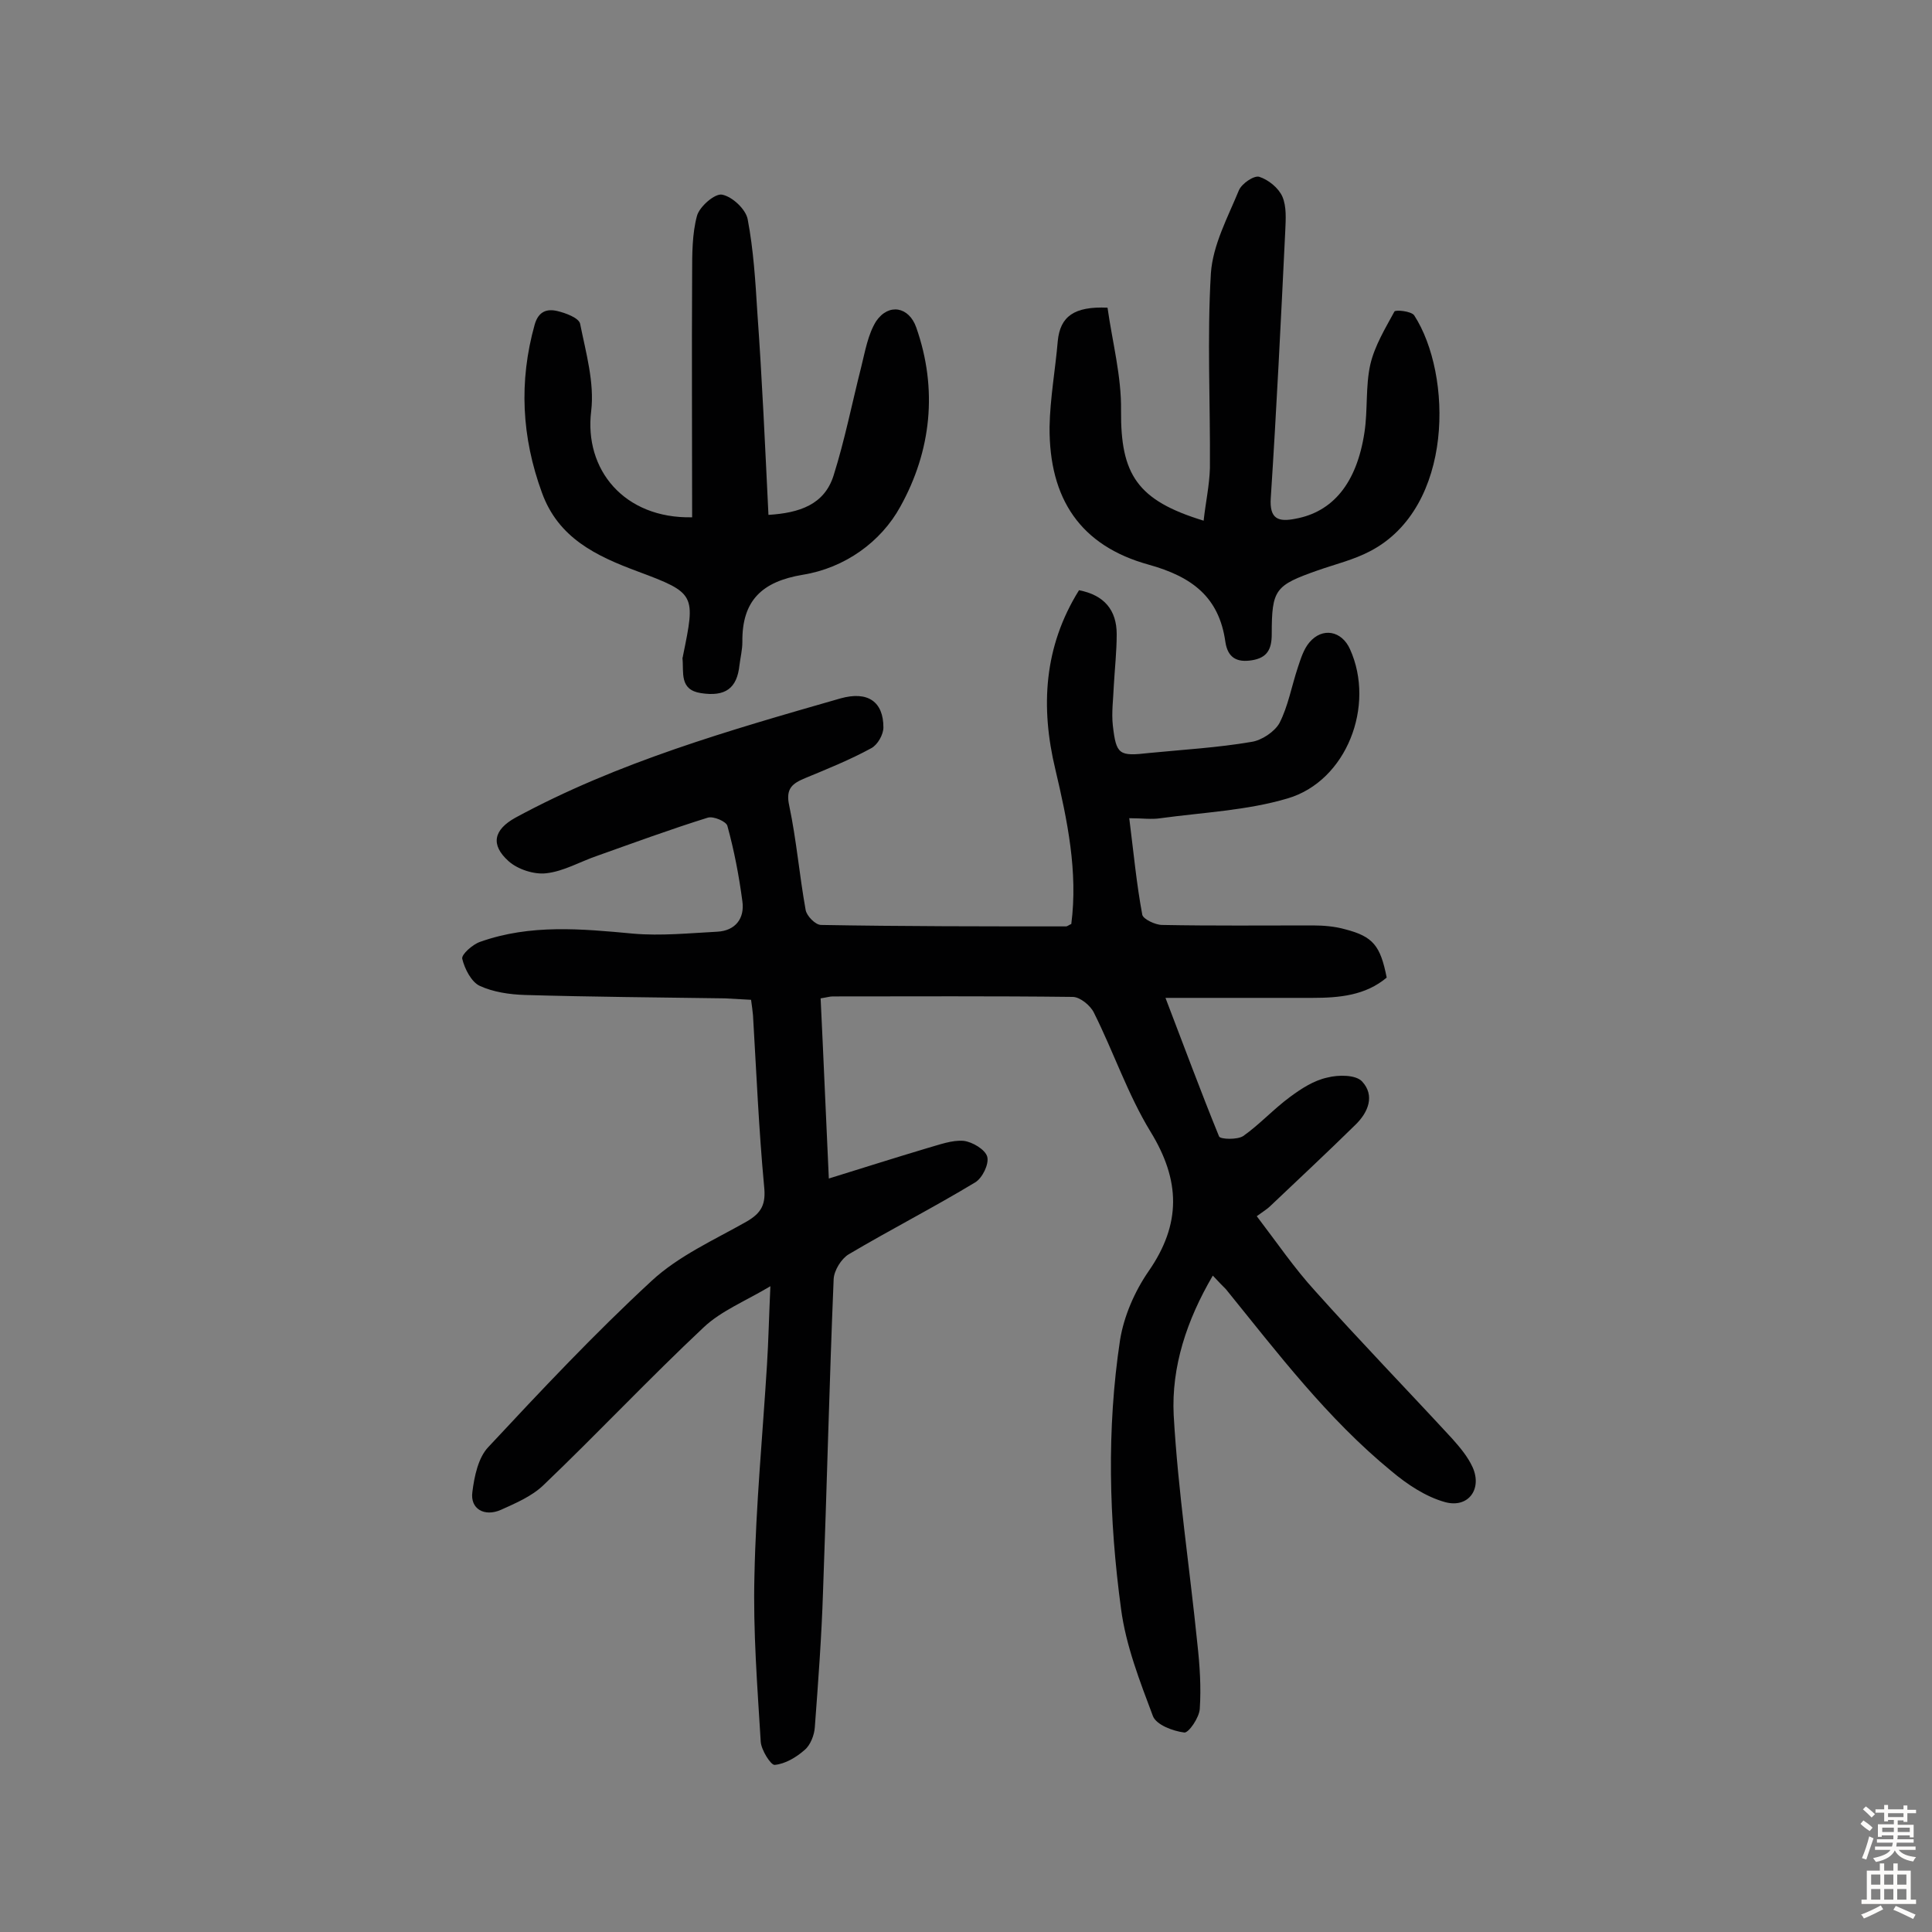 <svg enable-background="new 0 0 400 400" viewBox="0 0 400 400" xmlns="http://www.w3.org/2000/svg"><rect x="0" y="0" width="400" height="400" fill="#808080" stroke="none"/><g fill="#010102"><path d="m251.1 264.1c-5.4 9.2-8.6 18.9-8.1 28.9.9 15.8 3.3 31.5 4.9 47.3.5 4.5.8 9 .5 13.5-.1 1.8-2.3 5-3.2 4.9-2.4-.3-5.8-1.6-6.5-3.4-2.7-7.2-5.6-14.6-6.6-22.2-2.5-18.5-3-37.2-.2-55.7.8-4.9 3-10 5.9-14.2 6.8-9.8 6.6-18.8.4-28.9-4.7-7.7-7.6-16.4-11.7-24.6-.7-1.5-2.9-3.3-4.4-3.3-16.6-.2-33.1-.1-49.7-.1-.6 0-1.2.2-2.5.4.6 12.3 1.1 24.5 1.7 37.3 7.1-2.2 13.7-4.3 20.4-6.3 2.5-.7 5.1-1.7 7.5-1.5 1.8.2 4.5 1.8 4.9 3.3s-1 4.4-2.5 5.3c-8.6 5.2-17.6 9.8-26.2 14.9-1.5.9-3 3.3-3.1 5.1-.9 21.6-1.4 43.1-2.2 64.7-.3 9.4-1 18.7-1.7 28.1-.1 1.6-.9 3.7-2.1 4.7-1.7 1.5-4 2.9-6.2 3.1-.8.1-2.8-3.1-2.9-4.8-.7-11.5-1.6-22.9-1.3-34.4.3-14.6 1.7-29.1 2.6-43.7.3-4.8.4-9.7.7-16.2-5.2 3.1-10.2 5.1-13.8 8.5-11.3 10.6-22 22-33.2 32.7-2.4 2.3-5.7 3.7-8.8 5.1-3.4 1.5-6.4-.2-5.9-3.7.4-3.2 1.2-7.1 3.3-9.3 11-11.8 22-23.5 33.8-34.4 5.6-5.2 13-8.5 19.7-12.3 3.1-1.8 4-3.6 3.6-7.3-1.1-11.8-1.6-23.6-2.3-35.4-.1-.9-.2-1.9-.4-3.2-1.9-.1-3.7-.2-5.4-.3-13.8-.2-27.6-.3-41.4-.7-3.2-.1-6.6-.6-9.4-1.9-1.7-.8-3.1-3.5-3.6-5.6-.2-.9 2.2-3 3.7-3.5 10.4-3.7 21-2.7 31.7-1.7 5.8.5 11.6-.1 17.4-.4 3.8-.2 5.7-2.8 5.2-6.3-.7-5.3-1.7-10.5-3.1-15.6-.2-.9-2.9-2.1-4.1-1.7-7.7 2.4-15.3 5.2-22.9 7.9-3.5 1.2-6.9 3.2-10.5 3.6-2.5.3-5.9-.8-7.8-2.5-3.8-3.4-3.1-6.5 1.4-9 21.2-11.5 44.3-18.1 67.3-24.7 5.7-1.6 8.9.7 8.9 6 0 1.5-1.2 3.6-2.5 4.3-4.4 2.4-9.1 4.3-13.7 6.2-2.6 1.1-4.1 2.1-3.3 5.7 1.5 7.1 2.1 14.4 3.4 21.6.2 1.2 2 3.1 3.2 3.1 16.9.3 33.8.3 50.7.3.3 0 .6-.3 1.1-.5 1.4-10.8-.8-21.4-3.3-32-3.1-12.9-2.4-25.4 4.9-37.1 5.2 1 7.8 4.1 7.8 9.1 0 3.6-.4 7.1-.6 10.7-.1 2.7-.5 5.5-.2 8.2.7 6.1 1.3 6.4 7.5 5.7 7.1-.7 14.2-1.1 21.2-2.3 2.1-.3 4.8-2.1 5.8-3.9 1.8-3.5 2.5-7.6 3.8-11.5.6-1.8 1.2-3.8 2.4-5.2 2.7-3.2 6.7-2.4 8.4 1.4 5.3 11.7-.7 27.3-12.9 30.9-8.4 2.5-17.5 2.9-26.3 4.1-1.9.3-3.8 0-6.5 0 .9 7.1 1.5 13.6 2.7 20 .2.9 2.7 2.1 4.1 2.1 10.4.2 20.8.1 31.2.1 2.2 0 4.6.2 6.7.8 5.8 1.5 7.3 3.4 8.6 10-4.4 3.7-9.8 4.2-15.4 4.2-9.9 0-19.7 0-30.4 0 3.8 9.9 7.3 19.4 11.1 28.7.3.6 3.8.7 5-.1 3.4-2.4 6.3-5.6 9.7-8.1 2.3-1.7 4.9-3.4 7.7-4 2.3-.6 5.9-.6 7.2.8 2.7 2.9 1.3 6.4-1.4 9-5.8 5.7-11.7 11.2-17.6 16.8-.6.6-1.3 1-2.8 2.1 4.2 5.5 7.8 10.8 12.1 15.5 9.3 10.4 19 20.4 28.4 30.6 1.6 1.8 3.2 3.7 4.2 5.9 2 4.5-.9 8.5-5.7 7.2-4-1.1-7.9-3.7-11.1-6.4-13.3-10.9-23.6-24.5-34.3-37.7-.6-.6-1.5-1.5-2.7-2.8z"/><path d="m159.1 106.6c6.4-.4 11.6-2.1 13.5-8.2 2.3-7.3 3.8-14.9 5.7-22.4.8-3.2 1.4-6.8 3.1-9.5 2.6-3.8 6.8-3 8.3 1.3 4.5 12.8 3.1 25.6-3.3 37.1-4 7.3-11.5 12.7-20.2 14.1-8.4 1.4-12.6 5.3-12.5 13.9 0 1.6-.4 3.2-.6 4.8-.5 4.8-2.9 6.6-8 5.8-4.5-.7-3.5-4.3-3.8-7.2 0-.2.1-.3.1-.5 2.6-12.7 2.7-13-9.4-17.5-8.6-3.2-16.4-6.9-19.8-16.3-4.2-11.5-4.8-23-1.5-34.8.8-2.8 2.6-3.3 4.7-2.8 1.7.4 4.4 1.4 4.7 2.6 1.2 6 3 12.2 2.3 18.1-1.5 12.1 6.8 22.3 20.9 22 0-16.9-.1-33.7 0-50.5 0-4 0-8.2 1-11.9.5-1.9 3.7-4.7 5.2-4.4 2.1.4 4.9 3 5.3 5.1 1.2 6.3 1.6 12.8 2 19.3 1 13.9 1.6 27.6 2.3 41.9z"/><path d="m229.3 63.7c1 7.1 2.9 14.2 2.8 21.3-.1 13.2 3.3 18.6 17.1 22.8.4-3.7 1.2-7.3 1.3-10.9.1-13.4-.6-26.9.2-40.3.4-5.9 3.5-11.6 5.8-17.2.6-1.4 3.1-3.1 4.2-2.8 1.9.6 4 2.3 4.8 4.1.9 2.1.7 4.7.6 7.1-.9 18.5-1.8 36.9-3 55.3-.3 4.4 1.6 5 5.1 4.3 7.7-1.4 12.7-7.3 14.3-17.9.7-4.6.2-9.5 1.2-14 .9-3.9 3.1-7.5 5-11 .2-.4 3.5-.1 4.1.8 7.9 12.2 8.3 39.7-9.1 48.8-3.4 1.8-7.2 2.7-10.9 4-8.8 3.1-9.5 3.9-9.5 13.2 0 3.2-1 4.9-4.1 5.4s-5-.5-5.5-3.8c-1.3-9.3-6.9-13.5-15.9-16-14.1-3.9-20.6-13.6-20.5-28.5.1-5.9 1.2-11.9 1.7-17.8.5-5.1 3.4-7.2 10.3-6.9z"/></g><path d="m385.2 377.6.6-.7c.6.4 1.3.9 1.9 1.5l-.6.7c-.8-.5-1.4-1-1.9-1.5zm.3 7.1c.6-1.4 1.1-2.9 1.5-4.5.3.1.6.3.9.4-.5 1.4-1 2.9-1.5 4.4zm.2-10.1.6-.6c.7.5 1.3 1.1 1.9 1.6l-.7.7c-.6-.6-1.2-1.2-1.8-1.7zm8.4-.8h.8v.9h1.8v.7h-1.8v1.8h-.8v-.3h-1.2v.9h3.3v2.6h-.8v-.4h-2.5c0 .3 0 .6-.1.8h3.4v.7h-3.5c0 .3-.1.6-.1.8h4v.7h-3.5c.7.9 1.9 1.3 3.6 1.5-.2.2-.4.5-.6.9-1.9-.3-3.2-1.1-3.8-2.3-.5 1.1-1.8 2-3.9 2.4-.2-.3-.4-.5-.6-.8 1.9-.4 3.1-.9 3.6-1.7h-3.2v-.7h3.5c.1-.2.1-.5.2-.8h-3.3v-.7h3.4c0-.2 0-.5 0-.8h-2.4v.3h-.8v-2.6h3.3v-.9h-1.2v.3h-.8v-1.8h-1.8v-.7h1.8v-.9h.8v.9h3.2zm-4.4 5.5h2.4c0-.3 0-.6 0-.9h-2.4zm1.2-3.1h3.2v-.8h-3.2zm4.4 2.2h-2.4v.9h2.5v-.9z" fill="#fcfbfa"/><path d="m389.2 385.8h.9v1.5h1.9v-1.5h.9v1.5h2.7v6h1.1v.9h-11.3v-.9h1.1v-6h2.7zm.2 8.7.5.8c-1.2.6-2.5 1.3-4 1.9-.2-.3-.3-.6-.6-.8 1.6-.6 3-1.3 4.1-1.9zm-2-4.3h1.9v-2.1h-1.9zm0 3.1h1.9v-2.2h-1.9zm2.7-3.1h1.9v-2.1h-1.9zm0 3.1h1.9v-2.2h-1.9zm2.4 1.3c1.4.6 2.7 1.2 4.1 1.8l-.5.9c-1.5-.7-2.8-1.4-4.1-1.9zm2.2-6.5h-1.9v2.1h1.9zm-1.9 5.2h1.9v-2.2h-1.9z" fill="#fcfbfa"/></svg>
